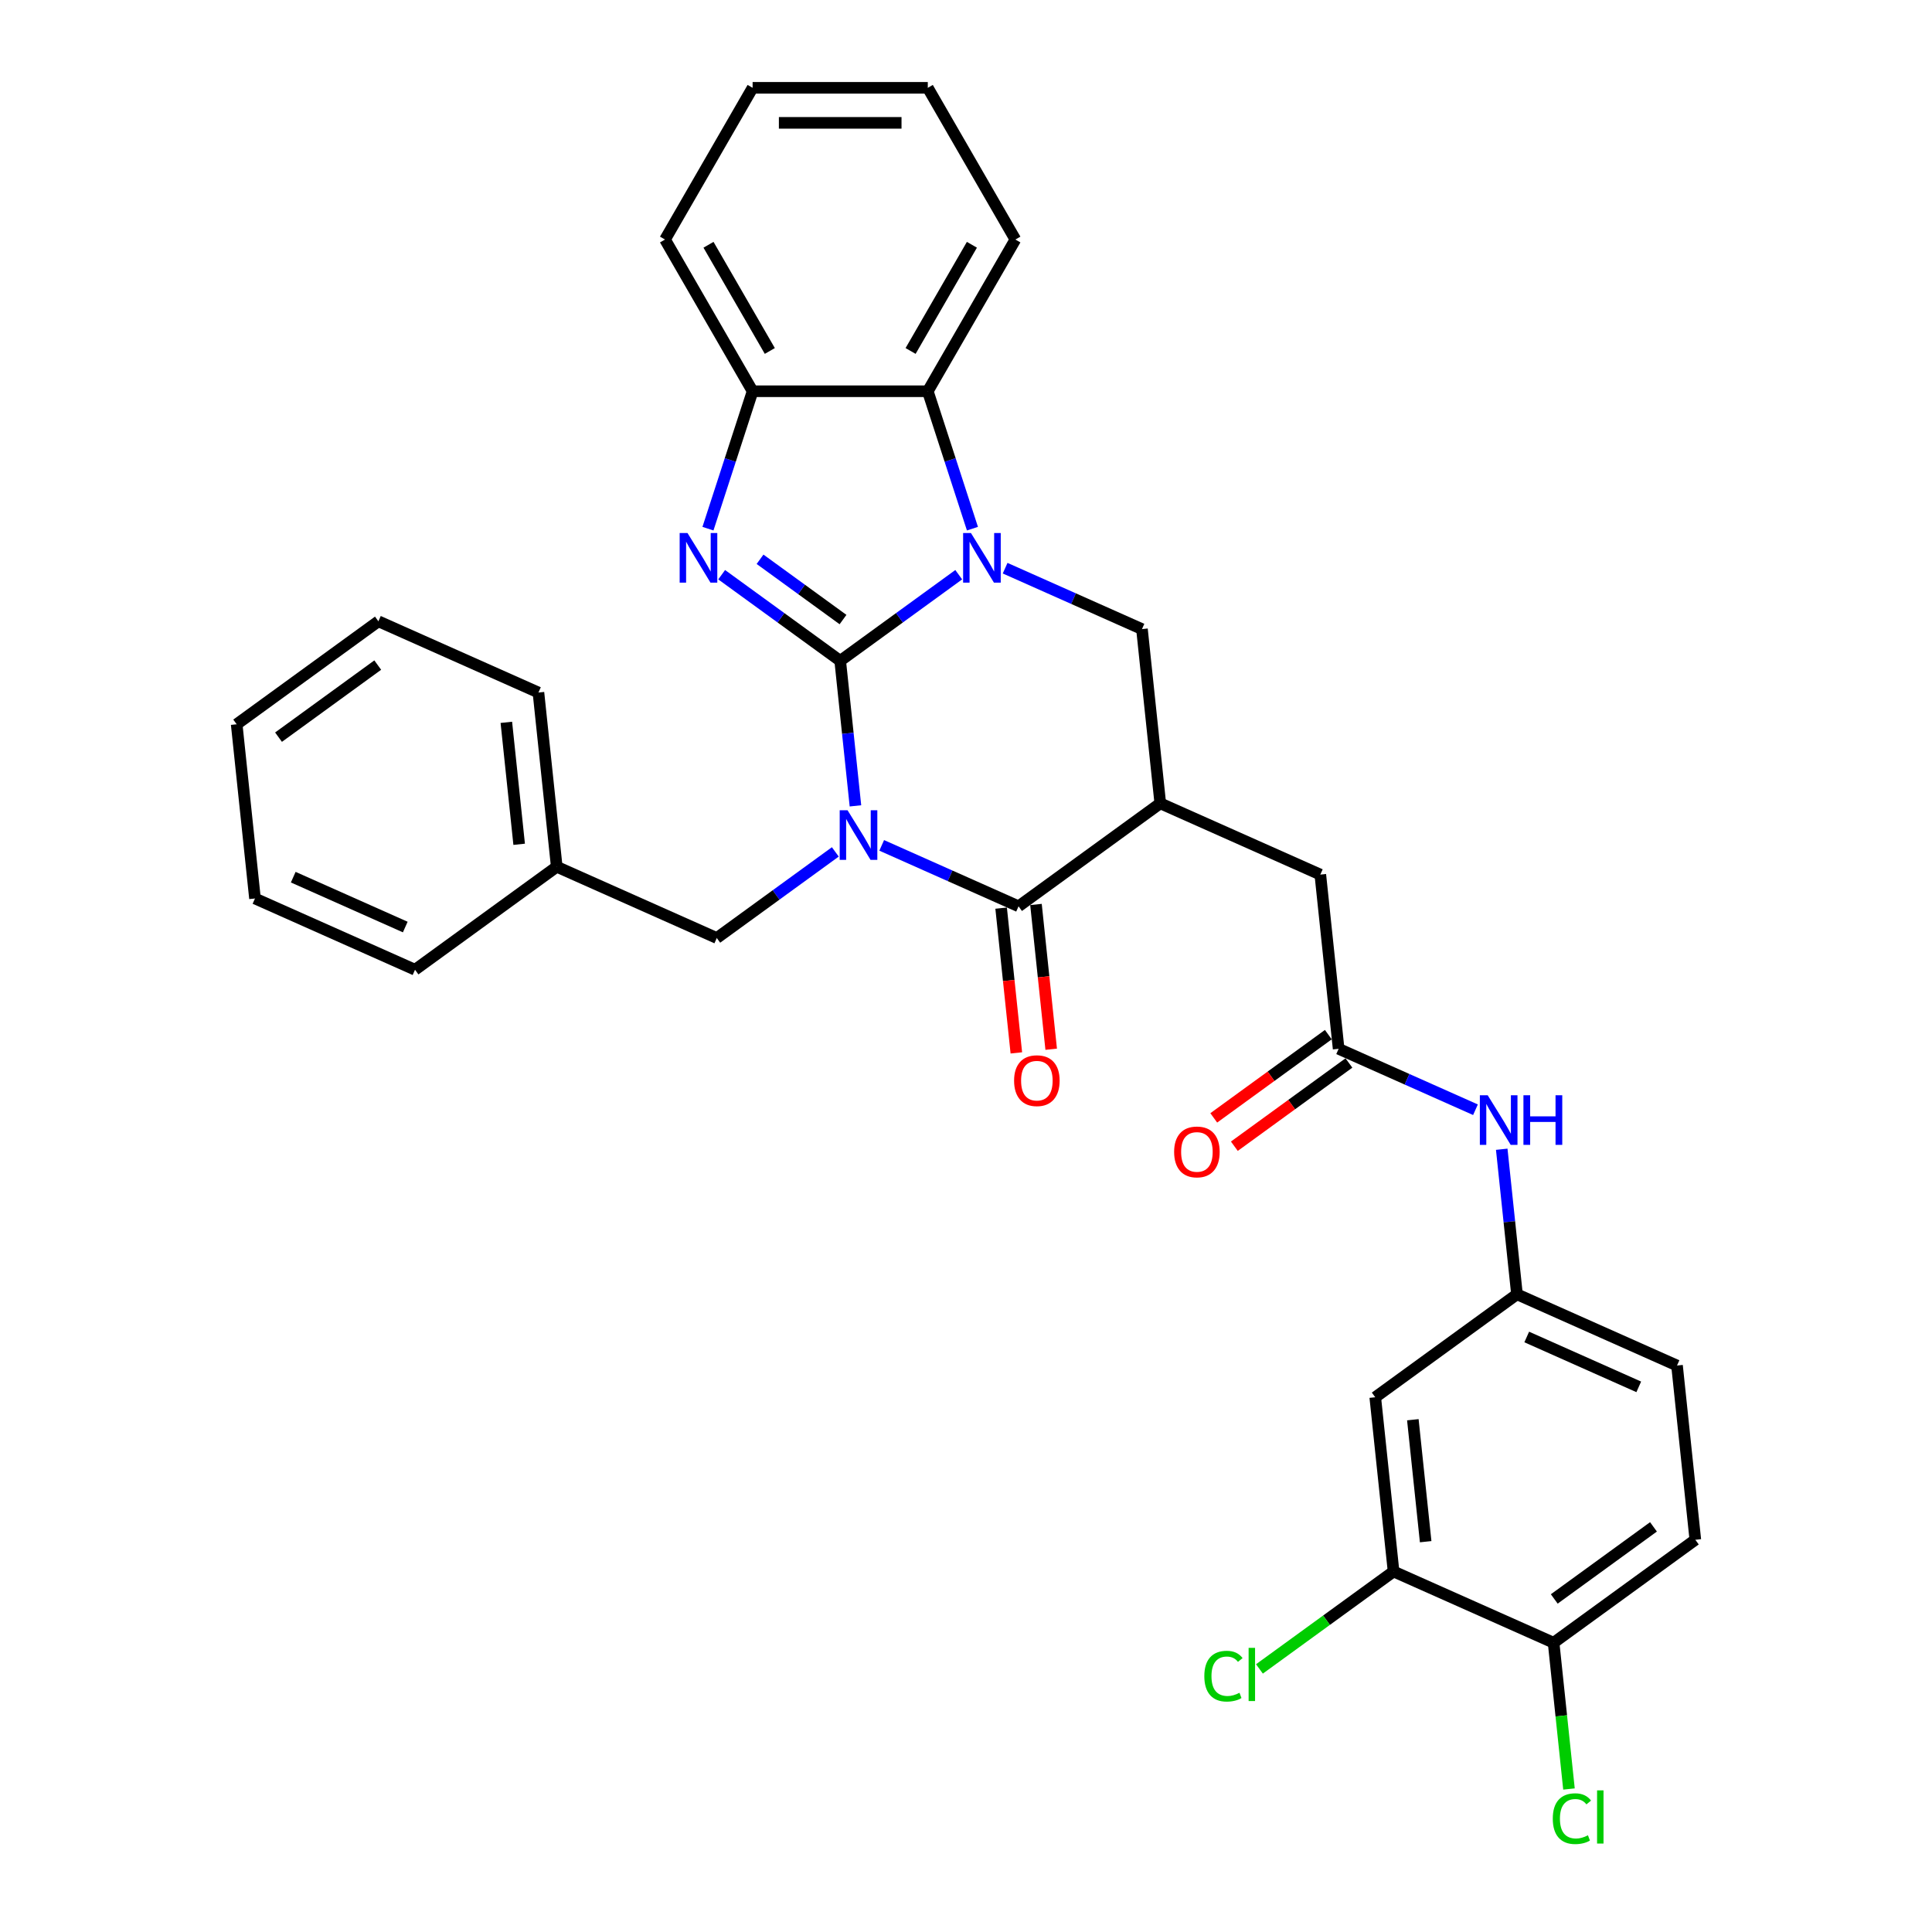 <?xml version='1.0' encoding='iso-8859-1'?>
<svg version='1.1' baseProfile='full'
              xmlns='http://www.w3.org/2000/svg'
                      xmlns:rdkit='http://www.rdkit.org/xml'
                      xmlns:xlink='http://www.w3.org/1999/xlink'
                  xml:space='preserve'
width='1000px' height='1000px' viewBox='0 0 1000 1000'>
<!-- END OF HEADER -->
<rect style='opacity:1.0;fill:#FFFFFF;stroke:none' width='1000' height='1000' x='0' y='0'> </rect>
<path class='bond-0' d='M 434.887,342.042 L 438.832,379.578' style='fill:none;fill-rule:evenodd;stroke:#000000;stroke-width:6px;stroke-linecap:butt;stroke-linejoin:miter;stroke-opacity:1' />
<path class='bond-0' d='M 438.832,379.578 L 442.777,417.113' style='fill:none;fill-rule:evenodd;stroke:#0000FF;stroke-width:6px;stroke-linecap:butt;stroke-linejoin:miter;stroke-opacity:1' />
<path class='bond-1' d='M 434.887,342.042 L 465.563,319.754' style='fill:none;fill-rule:evenodd;stroke:#000000;stroke-width:6px;stroke-linecap:butt;stroke-linejoin:miter;stroke-opacity:1' />
<path class='bond-1' d='M 465.563,319.754 L 496.239,297.467' style='fill:none;fill-rule:evenodd;stroke:#0000FF;stroke-width:6px;stroke-linecap:butt;stroke-linejoin:miter;stroke-opacity:1' />
<path class='bond-2' d='M 434.887,342.042 L 404.211,319.754' style='fill:none;fill-rule:evenodd;stroke:#000000;stroke-width:6px;stroke-linecap:butt;stroke-linejoin:miter;stroke-opacity:1' />
<path class='bond-2' d='M 404.211,319.754 L 373.535,297.467' style='fill:none;fill-rule:evenodd;stroke:#0000FF;stroke-width:6px;stroke-linecap:butt;stroke-linejoin:miter;stroke-opacity:1' />
<path class='bond-2' d='M 436.344,320.684 L 414.87,305.083' style='fill:none;fill-rule:evenodd;stroke:#000000;stroke-width:6px;stroke-linecap:butt;stroke-linejoin:miter;stroke-opacity:1' />
<path class='bond-2' d='M 414.87,305.083 L 393.397,289.482' style='fill:none;fill-rule:evenodd;stroke:#0000FF;stroke-width:6px;stroke-linecap:butt;stroke-linejoin:miter;stroke-opacity:1' />
<path class='bond-3' d='M 456.37,437.565 L 491.786,453.333' style='fill:none;fill-rule:evenodd;stroke:#0000FF;stroke-width:6px;stroke-linecap:butt;stroke-linejoin:miter;stroke-opacity:1' />
<path class='bond-3' d='M 491.786,453.333 L 527.201,469.1' style='fill:none;fill-rule:evenodd;stroke:#000000;stroke-width:6px;stroke-linecap:butt;stroke-linejoin:miter;stroke-opacity:1' />
<path class='bond-9' d='M 432.36,440.942 L 401.684,463.23' style='fill:none;fill-rule:evenodd;stroke:#0000FF;stroke-width:6px;stroke-linecap:butt;stroke-linejoin:miter;stroke-opacity:1' />
<path class='bond-9' d='M 401.684,463.23 L 371.008,485.517' style='fill:none;fill-rule:evenodd;stroke:#000000;stroke-width:6px;stroke-linecap:butt;stroke-linejoin:miter;stroke-opacity:1' />
<path class='bond-5' d='M 520.25,294.09 L 555.665,309.857' style='fill:none;fill-rule:evenodd;stroke:#0000FF;stroke-width:6px;stroke-linecap:butt;stroke-linejoin:miter;stroke-opacity:1' />
<path class='bond-5' d='M 555.665,309.857 L 591.08,325.625' style='fill:none;fill-rule:evenodd;stroke:#000000;stroke-width:6px;stroke-linecap:butt;stroke-linejoin:miter;stroke-opacity:1' />
<path class='bond-6' d='M 503.336,273.638 L 491.78,238.073' style='fill:none;fill-rule:evenodd;stroke:#0000FF;stroke-width:6px;stroke-linecap:butt;stroke-linejoin:miter;stroke-opacity:1' />
<path class='bond-6' d='M 491.78,238.073 L 480.224,202.508' style='fill:none;fill-rule:evenodd;stroke:#000000;stroke-width:6px;stroke-linecap:butt;stroke-linejoin:miter;stroke-opacity:1' />
<path class='bond-7' d='M 366.438,273.638 L 377.994,238.073' style='fill:none;fill-rule:evenodd;stroke:#0000FF;stroke-width:6px;stroke-linecap:butt;stroke-linejoin:miter;stroke-opacity:1' />
<path class='bond-7' d='M 377.994,238.073 L 389.55,202.508' style='fill:none;fill-rule:evenodd;stroke:#000000;stroke-width:6px;stroke-linecap:butt;stroke-linejoin:miter;stroke-opacity:1' />
<path class='bond-14' d='M 518.183,470.048 L 522.12,507.512' style='fill:none;fill-rule:evenodd;stroke:#000000;stroke-width:6px;stroke-linecap:butt;stroke-linejoin:miter;stroke-opacity:1' />
<path class='bond-14' d='M 522.12,507.512 L 526.058,544.975' style='fill:none;fill-rule:evenodd;stroke:#FF0000;stroke-width:6px;stroke-linecap:butt;stroke-linejoin:miter;stroke-opacity:1' />
<path class='bond-14' d='M 536.218,468.153 L 540.156,505.616' style='fill:none;fill-rule:evenodd;stroke:#000000;stroke-width:6px;stroke-linecap:butt;stroke-linejoin:miter;stroke-opacity:1' />
<path class='bond-14' d='M 540.156,505.616 L 544.093,543.079' style='fill:none;fill-rule:evenodd;stroke:#FF0000;stroke-width:6px;stroke-linecap:butt;stroke-linejoin:miter;stroke-opacity:1' />
<path class='bond-33' d='M 527.201,469.1 L 600.558,415.803' style='fill:none;fill-rule:evenodd;stroke:#000000;stroke-width:6px;stroke-linecap:butt;stroke-linejoin:miter;stroke-opacity:1' />
<path class='bond-4' d='M 600.558,415.803 L 591.08,325.625' style='fill:none;fill-rule:evenodd;stroke:#000000;stroke-width:6px;stroke-linecap:butt;stroke-linejoin:miter;stroke-opacity:1' />
<path class='bond-10' d='M 600.558,415.803 L 683.393,452.684' style='fill:none;fill-rule:evenodd;stroke:#000000;stroke-width:6px;stroke-linecap:butt;stroke-linejoin:miter;stroke-opacity:1' />
<path class='bond-23' d='M 480.224,202.508 L 525.562,123.981' style='fill:none;fill-rule:evenodd;stroke:#000000;stroke-width:6px;stroke-linecap:butt;stroke-linejoin:miter;stroke-opacity:1' />
<path class='bond-23' d='M 471.32,181.661 L 503.056,126.693' style='fill:none;fill-rule:evenodd;stroke:#000000;stroke-width:6px;stroke-linecap:butt;stroke-linejoin:miter;stroke-opacity:1' />
<path class='bond-32' d='M 480.224,202.508 L 389.55,202.508' style='fill:none;fill-rule:evenodd;stroke:#000000;stroke-width:6px;stroke-linecap:butt;stroke-linejoin:miter;stroke-opacity:1' />
<path class='bond-24' d='M 389.55,202.508 L 344.212,123.981' style='fill:none;fill-rule:evenodd;stroke:#000000;stroke-width:6px;stroke-linecap:butt;stroke-linejoin:miter;stroke-opacity:1' />
<path class='bond-24' d='M 398.454,181.661 L 366.718,126.693' style='fill:none;fill-rule:evenodd;stroke:#000000;stroke-width:6px;stroke-linecap:butt;stroke-linejoin:miter;stroke-opacity:1' />
<path class='bond-8' d='M 692.872,542.862 L 683.393,452.684' style='fill:none;fill-rule:evenodd;stroke:#000000;stroke-width:6px;stroke-linecap:butt;stroke-linejoin:miter;stroke-opacity:1' />
<path class='bond-13' d='M 692.872,542.862 L 728.287,558.63' style='fill:none;fill-rule:evenodd;stroke:#000000;stroke-width:6px;stroke-linecap:butt;stroke-linejoin:miter;stroke-opacity:1' />
<path class='bond-13' d='M 728.287,558.63 L 763.702,574.398' style='fill:none;fill-rule:evenodd;stroke:#0000FF;stroke-width:6px;stroke-linecap:butt;stroke-linejoin:miter;stroke-opacity:1' />
<path class='bond-17' d='M 687.542,535.526 L 657.89,557.069' style='fill:none;fill-rule:evenodd;stroke:#000000;stroke-width:6px;stroke-linecap:butt;stroke-linejoin:miter;stroke-opacity:1' />
<path class='bond-17' d='M 657.89,557.069 L 628.239,578.612' style='fill:none;fill-rule:evenodd;stroke:#FF0000;stroke-width:6px;stroke-linecap:butt;stroke-linejoin:miter;stroke-opacity:1' />
<path class='bond-17' d='M 698.201,550.198 L 668.55,571.741' style='fill:none;fill-rule:evenodd;stroke:#000000;stroke-width:6px;stroke-linecap:butt;stroke-linejoin:miter;stroke-opacity:1' />
<path class='bond-17' d='M 668.55,571.741 L 638.898,593.284' style='fill:none;fill-rule:evenodd;stroke:#FF0000;stroke-width:6px;stroke-linecap:butt;stroke-linejoin:miter;stroke-opacity:1' />
<path class='bond-22' d='M 371.008,485.517 L 288.172,448.636' style='fill:none;fill-rule:evenodd;stroke:#000000;stroke-width:6px;stroke-linecap:butt;stroke-linejoin:miter;stroke-opacity:1' />
<path class='bond-11' d='M 721.306,813.396 L 711.828,723.218' style='fill:none;fill-rule:evenodd;stroke:#000000;stroke-width:6px;stroke-linecap:butt;stroke-linejoin:miter;stroke-opacity:1' />
<path class='bond-11' d='M 737.92,797.974 L 731.285,734.849' style='fill:none;fill-rule:evenodd;stroke:#000000;stroke-width:6px;stroke-linecap:butt;stroke-linejoin:miter;stroke-opacity:1' />
<path class='bond-19' d='M 721.306,813.396 L 686.595,838.615' style='fill:none;fill-rule:evenodd;stroke:#000000;stroke-width:6px;stroke-linecap:butt;stroke-linejoin:miter;stroke-opacity:1' />
<path class='bond-19' d='M 686.595,838.615 L 651.884,863.834' style='fill:none;fill-rule:evenodd;stroke:#00CC00;stroke-width:6px;stroke-linecap:butt;stroke-linejoin:miter;stroke-opacity:1' />
<path class='bond-36' d='M 721.306,813.396 L 804.141,850.277' style='fill:none;fill-rule:evenodd;stroke:#000000;stroke-width:6px;stroke-linecap:butt;stroke-linejoin:miter;stroke-opacity:1' />
<path class='bond-12' d='M 711.828,723.218 L 785.185,669.921' style='fill:none;fill-rule:evenodd;stroke:#000000;stroke-width:6px;stroke-linecap:butt;stroke-linejoin:miter;stroke-opacity:1' />
<path class='bond-15' d='M 777.295,594.849 L 781.24,632.385' style='fill:none;fill-rule:evenodd;stroke:#0000FF;stroke-width:6px;stroke-linecap:butt;stroke-linejoin:miter;stroke-opacity:1' />
<path class='bond-15' d='M 781.24,632.385 L 785.185,669.921' style='fill:none;fill-rule:evenodd;stroke:#000000;stroke-width:6px;stroke-linecap:butt;stroke-linejoin:miter;stroke-opacity:1' />
<path class='bond-20' d='M 785.185,669.921 L 868.021,706.801' style='fill:none;fill-rule:evenodd;stroke:#000000;stroke-width:6px;stroke-linecap:butt;stroke-linejoin:miter;stroke-opacity:1' />
<path class='bond-20' d='M 790.234,692.02 L 848.219,717.836' style='fill:none;fill-rule:evenodd;stroke:#000000;stroke-width:6px;stroke-linecap:butt;stroke-linejoin:miter;stroke-opacity:1' />
<path class='bond-16' d='M 804.141,850.277 L 877.499,796.979' style='fill:none;fill-rule:evenodd;stroke:#000000;stroke-width:6px;stroke-linecap:butt;stroke-linejoin:miter;stroke-opacity:1' />
<path class='bond-16' d='M 804.485,827.611 L 855.836,790.302' style='fill:none;fill-rule:evenodd;stroke:#000000;stroke-width:6px;stroke-linecap:butt;stroke-linejoin:miter;stroke-opacity:1' />
<path class='bond-21' d='M 804.141,850.277 L 808.12,888.13' style='fill:none;fill-rule:evenodd;stroke:#000000;stroke-width:6px;stroke-linecap:butt;stroke-linejoin:miter;stroke-opacity:1' />
<path class='bond-21' d='M 808.12,888.13 L 812.098,925.983' style='fill:none;fill-rule:evenodd;stroke:#00CC00;stroke-width:6px;stroke-linecap:butt;stroke-linejoin:miter;stroke-opacity:1' />
<path class='bond-18' d='M 877.499,796.979 L 868.021,706.801' style='fill:none;fill-rule:evenodd;stroke:#000000;stroke-width:6px;stroke-linecap:butt;stroke-linejoin:miter;stroke-opacity:1' />
<path class='bond-25' d='M 288.172,448.636 L 278.694,358.458' style='fill:none;fill-rule:evenodd;stroke:#000000;stroke-width:6px;stroke-linecap:butt;stroke-linejoin:miter;stroke-opacity:1' />
<path class='bond-25' d='M 268.715,437.005 L 262.08,373.881' style='fill:none;fill-rule:evenodd;stroke:#000000;stroke-width:6px;stroke-linecap:butt;stroke-linejoin:miter;stroke-opacity:1' />
<path class='bond-26' d='M 288.172,448.636 L 214.815,501.934' style='fill:none;fill-rule:evenodd;stroke:#000000;stroke-width:6px;stroke-linecap:butt;stroke-linejoin:miter;stroke-opacity:1' />
<path class='bond-27' d='M 525.562,123.981 L 480.224,45.455' style='fill:none;fill-rule:evenodd;stroke:#000000;stroke-width:6px;stroke-linecap:butt;stroke-linejoin:miter;stroke-opacity:1' />
<path class='bond-28' d='M 344.212,123.981 L 389.55,45.455' style='fill:none;fill-rule:evenodd;stroke:#000000;stroke-width:6px;stroke-linecap:butt;stroke-linejoin:miter;stroke-opacity:1' />
<path class='bond-30' d='M 278.694,358.458 L 195.859,321.578' style='fill:none;fill-rule:evenodd;stroke:#000000;stroke-width:6px;stroke-linecap:butt;stroke-linejoin:miter;stroke-opacity:1' />
<path class='bond-29' d='M 214.815,501.934 L 131.979,465.053' style='fill:none;fill-rule:evenodd;stroke:#000000;stroke-width:6px;stroke-linecap:butt;stroke-linejoin:miter;stroke-opacity:1' />
<path class='bond-29' d='M 209.766,479.834 L 151.781,454.018' style='fill:none;fill-rule:evenodd;stroke:#000000;stroke-width:6px;stroke-linecap:butt;stroke-linejoin:miter;stroke-opacity:1' />
<path class='bond-34' d='M 480.224,45.455 L 389.55,45.455' style='fill:none;fill-rule:evenodd;stroke:#000000;stroke-width:6px;stroke-linecap:butt;stroke-linejoin:miter;stroke-opacity:1' />
<path class='bond-34' d='M 466.623,63.59 L 403.151,63.59' style='fill:none;fill-rule:evenodd;stroke:#000000;stroke-width:6px;stroke-linecap:butt;stroke-linejoin:miter;stroke-opacity:1' />
<path class='bond-31' d='M 131.979,465.053 L 122.501,374.875' style='fill:none;fill-rule:evenodd;stroke:#000000;stroke-width:6px;stroke-linecap:butt;stroke-linejoin:miter;stroke-opacity:1' />
<path class='bond-35' d='M 195.859,321.578 L 122.501,374.875' style='fill:none;fill-rule:evenodd;stroke:#000000;stroke-width:6px;stroke-linecap:butt;stroke-linejoin:miter;stroke-opacity:1' />
<path class='bond-35' d='M 195.515,344.244 L 144.164,381.552' style='fill:none;fill-rule:evenodd;stroke:#000000;stroke-width:6px;stroke-linecap:butt;stroke-linejoin:miter;stroke-opacity:1' />
<path  class='atom-1' d='M 438.689 419.38
L 447.104 432.981
Q 447.938 434.323, 449.28 436.753
Q 450.622 439.184, 450.694 439.329
L 450.694 419.38
L 454.104 419.38
L 454.104 445.059
L 450.585 445.059
L 441.554 430.189
Q 440.502 428.448, 439.378 426.453
Q 438.29 424.458, 437.963 423.841
L 437.963 445.059
L 434.627 445.059
L 434.627 419.38
L 438.689 419.38
' fill='#0000FF'/>
<path  class='atom-2' d='M 502.568 275.905
L 510.983 289.506
Q 511.817 290.848, 513.159 293.278
Q 514.501 295.708, 514.574 295.853
L 514.574 275.905
L 517.983 275.905
L 517.983 301.584
L 514.465 301.584
L 505.434 286.713
Q 504.382 284.972, 503.257 282.978
Q 502.169 280.983, 501.843 280.366
L 501.843 301.584
L 498.506 301.584
L 498.506 275.905
L 502.568 275.905
' fill='#0000FF'/>
<path  class='atom-3' d='M 355.853 275.905
L 364.268 289.506
Q 365.102 290.848, 366.444 293.278
Q 367.786 295.708, 367.859 295.853
L 367.859 275.905
L 371.268 275.905
L 371.268 301.584
L 367.75 301.584
L 358.719 286.713
Q 357.667 284.972, 356.543 282.978
Q 355.454 280.983, 355.128 280.366
L 355.128 301.584
L 351.791 301.584
L 351.791 275.905
L 355.853 275.905
' fill='#0000FF'/>
<path  class='atom-14' d='M 770.031 566.903
L 778.445 580.504
Q 779.28 581.846, 780.622 584.276
Q 781.964 586.706, 782.036 586.852
L 782.036 566.903
L 785.445 566.903
L 785.445 592.582
L 781.927 592.582
L 772.896 577.712
Q 771.844 575.971, 770.72 573.976
Q 769.632 571.981, 769.305 571.364
L 769.305 592.582
L 765.969 592.582
L 765.969 566.903
L 770.031 566.903
' fill='#0000FF'/>
<path  class='atom-14' d='M 788.528 566.903
L 792.01 566.903
L 792.01 577.82
L 805.14 577.82
L 805.14 566.903
L 808.622 566.903
L 808.622 592.582
L 805.14 592.582
L 805.14 580.722
L 792.01 580.722
L 792.01 592.582
L 788.528 592.582
L 788.528 566.903
' fill='#0000FF'/>
<path  class='atom-15' d='M 524.891 559.351
Q 524.891 553.185, 527.938 549.739
Q 530.984 546.294, 536.679 546.294
Q 542.373 546.294, 545.42 549.739
Q 548.466 553.185, 548.466 559.351
Q 548.466 565.589, 545.383 569.144
Q 542.301 572.662, 536.679 572.662
Q 531.021 572.662, 527.938 569.144
Q 524.891 565.626, 524.891 559.351
M 536.679 569.76
Q 540.596 569.76, 542.699 567.149
Q 544.839 564.501, 544.839 559.351
Q 544.839 554.309, 542.699 551.771
Q 540.596 549.195, 536.679 549.195
Q 532.762 549.195, 530.622 551.734
Q 528.518 554.273, 528.518 559.351
Q 528.518 564.538, 530.622 567.149
Q 532.762 569.76, 536.679 569.76
' fill='#FF0000'/>
<path  class='atom-18' d='M 607.726 596.232
Q 607.726 590.066, 610.773 586.62
Q 613.82 583.175, 619.514 583.175
Q 625.209 583.175, 628.255 586.62
Q 631.302 590.066, 631.302 596.232
Q 631.302 602.47, 628.219 606.025
Q 625.136 609.543, 619.514 609.543
Q 613.856 609.543, 610.773 606.025
Q 607.726 602.506, 607.726 596.232
M 619.514 606.641
Q 623.431 606.641, 625.535 604.03
Q 627.675 601.382, 627.675 596.232
Q 627.675 591.19, 625.535 588.651
Q 623.431 586.076, 619.514 586.076
Q 615.597 586.076, 613.457 588.615
Q 611.353 591.154, 611.353 596.232
Q 611.353 601.418, 613.457 604.03
Q 615.597 606.641, 619.514 606.641
' fill='#FF0000'/>
<path  class='atom-20' d='M 623.357 867.582
Q 623.357 861.198, 626.332 857.861
Q 629.342 854.488, 635.036 854.488
Q 640.332 854.488, 643.161 858.224
L 640.767 860.183
Q 638.7 857.462, 635.036 857.462
Q 631.155 857.462, 629.088 860.074
Q 627.057 862.649, 627.057 867.582
Q 627.057 872.66, 629.161 875.271
Q 631.301 877.882, 635.435 877.882
Q 638.264 877.882, 641.565 876.178
L 642.58 878.898
Q 641.238 879.768, 639.207 880.276
Q 637.176 880.784, 634.928 880.784
Q 629.342 880.784, 626.332 877.375
Q 623.357 873.965, 623.357 867.582
' fill='#00CC00'/>
<path  class='atom-20' d='M 646.28 852.929
L 649.617 852.929
L 649.617 880.458
L 646.28 880.458
L 646.28 852.929
' fill='#00CC00'/>
<path  class='atom-22' d='M 803.718 941.343
Q 803.718 934.96, 806.692 931.623
Q 809.702 928.25, 815.397 928.25
Q 820.692 928.25, 823.521 931.986
L 821.127 933.944
Q 819.06 931.224, 815.397 931.224
Q 811.516 931.224, 809.448 933.835
Q 807.417 936.411, 807.417 941.343
Q 807.417 946.421, 809.521 949.032
Q 811.661 951.644, 815.796 951.644
Q 818.625 951.644, 821.925 949.939
L 822.941 952.659
Q 821.599 953.53, 819.568 954.038
Q 817.537 954.545, 815.288 954.545
Q 809.702 954.545, 806.692 951.136
Q 803.718 947.727, 803.718 941.343
' fill='#00CC00'/>
<path  class='atom-22' d='M 826.64 926.69
L 829.977 926.69
L 829.977 954.219
L 826.64 954.219
L 826.64 926.69
' fill='#00CC00'/>
</svg>
